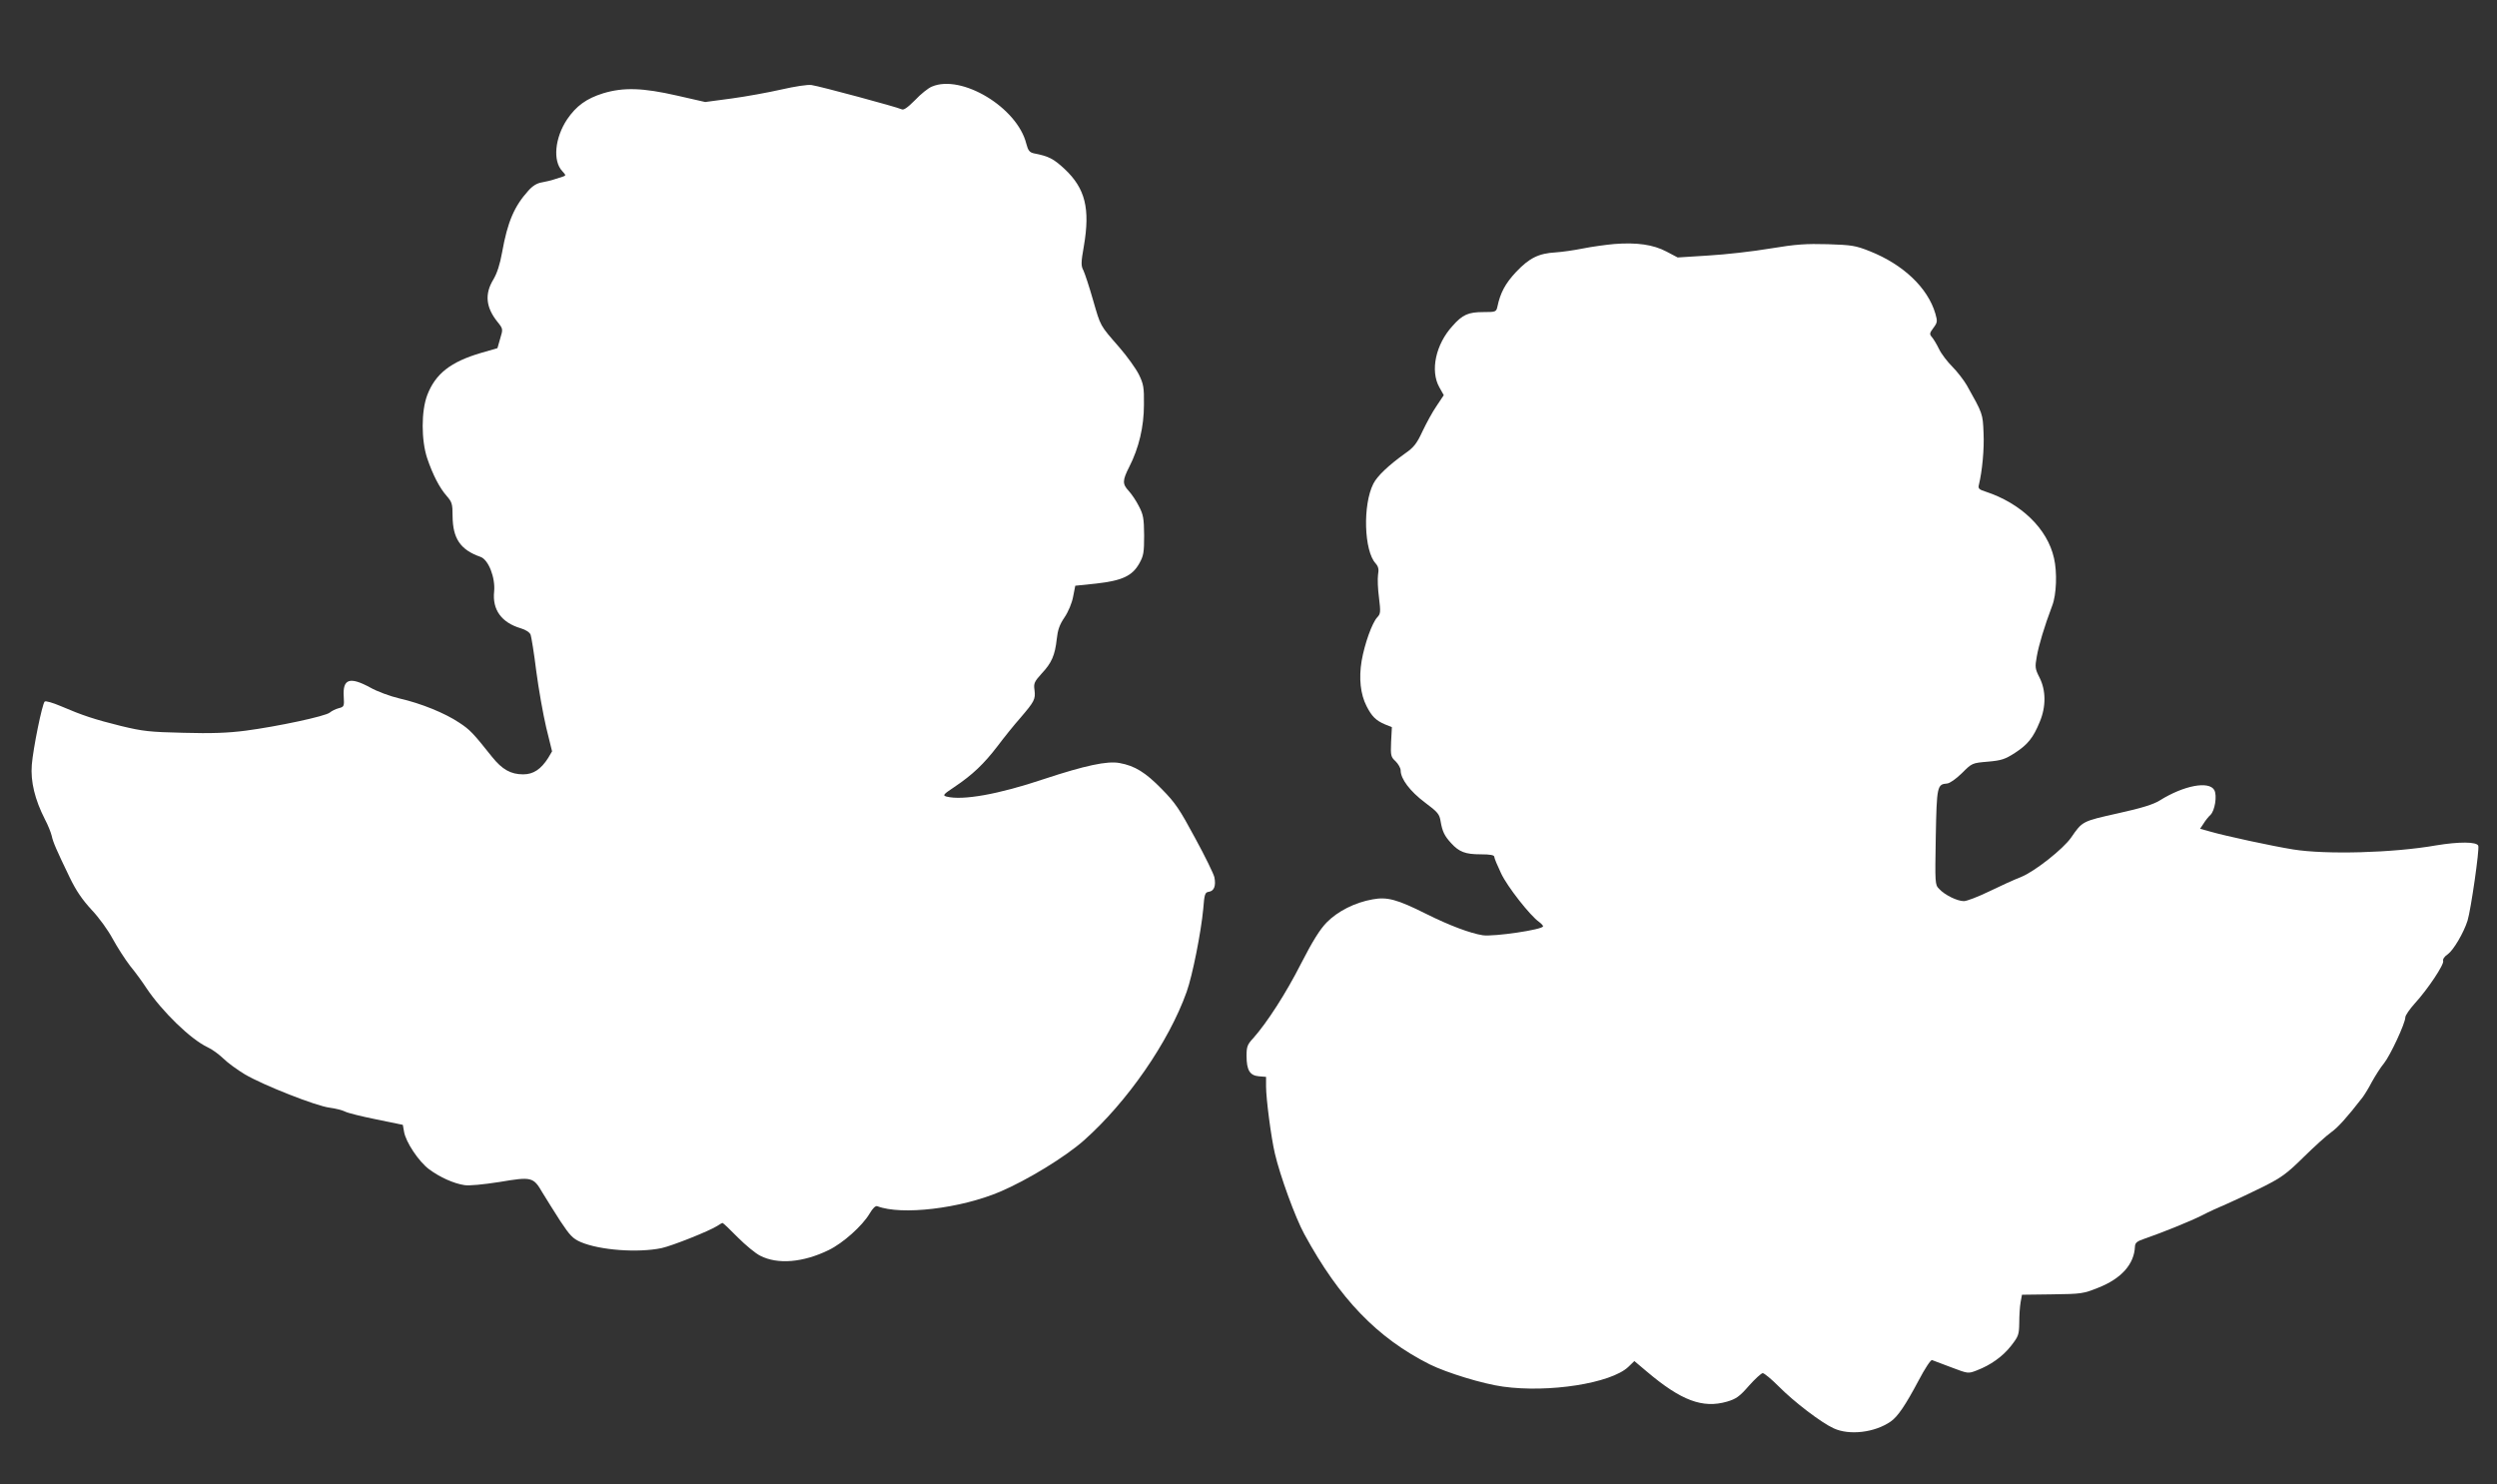 <?xml version="1.0" standalone="no"?>
<!DOCTYPE svg PUBLIC "-//W3C//DTD SVG 20010904//EN"
 "http://www.w3.org/TR/2001/REC-SVG-20010904/DTD/svg10.dtd">
<svg version="1.0" xmlns="http://www.w3.org/2000/svg"
 width="1280pt" height="761pt" viewBox="0 0 1280 761"
 preserveAspectRatio="xMidYMid meet">
<rect x="0" y="0" width="1280" height="761" fill="#333333" stroke="none"/>
<g transform="translate(0,761) scale(0.1,-0.1)"
fill="#ffffff" stroke="none">
<path d="M4005 7151 c-66 -15 -181 -36 -255 -46 l-135 -18 -145 33 c-175 40
-273 43 -377 12 -87 -27 -139 -65 -186 -134 -63 -95 -74 -213 -25 -265 20 -22
20 -23 2 -29 -10 -3 -30 -10 -44 -14 -14 -5 -41 -11 -62 -15 -25 -4 -47 -17
-70 -43 -72 -80 -106 -159 -134 -315 -11 -62 -26 -108 -45 -140 -45 -74 -39
-142 21 -217 29 -36 29 -37 14 -86 l-14 -49 -83 -24 c-157 -46 -235 -107 -277
-217 -31 -82 -31 -231 0 -324 29 -85 63 -151 100 -193 27 -31 30 -41 30 -103
1 -115 40 -173 143 -209 41 -14 77 -107 70 -178 -10 -93 38 -159 136 -188 27
-8 46 -21 51 -33 4 -12 18 -96 29 -187 12 -91 35 -221 51 -289 l30 -122 -20
-34 c-37 -58 -76 -84 -128 -84 -64 0 -108 25 -160 90 -97 122 -113 139 -168
175 -73 49 -196 99 -306 124 -47 11 -115 36 -150 56 -105 57 -142 45 -136 -46
3 -50 2 -53 -26 -60 -15 -4 -36 -14 -45 -22 -21 -19 -271 -72 -431 -93 -92
-12 -176 -15 -320 -11 -174 4 -208 8 -320 35 -137 34 -197 54 -309 102 -40 17
-77 28 -82 23 -13 -13 -59 -239 -66 -324 -7 -86 16 -179 67 -279 16 -30 31
-68 35 -85 7 -33 24 -72 93 -215 33 -68 64 -113 112 -165 37 -39 84 -104 107
-147 23 -42 63 -105 90 -140 28 -34 65 -85 83 -113 81 -121 227 -263 314 -304
23 -10 59 -37 81 -58 22 -22 72 -58 110 -81 95 -56 367 -163 435 -171 30 -4
66 -13 79 -20 13 -7 85 -25 160 -40 l136 -28 6 -34 c8 -53 76 -155 129 -194
55 -41 127 -73 181 -81 24 -4 95 3 179 16 166 28 174 26 221 -55 19 -32 60
-96 91 -145 50 -75 64 -90 105 -108 98 -42 294 -56 414 -31 55 12 246 88 286
114 12 8 24 15 27 15 3 0 38 -33 78 -74 40 -40 92 -83 115 -94 89 -46 220 -35
351 29 74 36 172 124 209 186 17 29 31 42 40 39 124 -48 426 -12 629 74 139
59 334 178 430 263 222 197 435 504 527 762 30 84 74 307 85 425 6 77 9 85 29
88 27 4 37 31 28 75 -4 17 -48 108 -99 201 -79 147 -101 180 -171 251 -83 85
-138 119 -216 133 -63 12 -178 -13 -387 -82 -235 -79 -418 -111 -500 -90 -21
6 -17 11 40 49 94 63 152 119 221 209 33 44 86 110 118 146 71 83 78 95 72
142 -5 34 -1 43 36 84 52 55 69 95 78 177 5 47 14 74 40 112 19 28 38 73 44
106 l11 56 106 11 c134 15 186 39 222 103 22 39 25 56 25 144 -1 88 -4 106
-27 150 -14 28 -38 63 -52 78 -33 36 -33 53 3 124 49 96 75 205 75 318 1 89
-2 106 -26 155 -15 30 -60 93 -100 139 -101 116 -95 105 -135 243 -19 67 -42
136 -49 151 -13 24 -13 40 2 125 33 193 7 296 -98 395 -57 53 -81 66 -159 81
-21 5 -29 14 -38 49 -46 186 -332 358 -484 293 -18 -7 -57 -38 -86 -69 -41
-41 -59 -53 -70 -47 -22 11 -418 118 -461 124 -20 3 -85 -7 -155 -23z"/>
<path d="M8275 6359 c-44 -4 -117 -14 -161 -23 -45 -9 -108 -18 -140 -20 -87
-5 -135 -29 -203 -101 -55 -59 -80 -106 -95 -177 -6 -27 -9 -28 -72 -28 -77 0
-107 -13 -158 -71 -87 -95 -115 -230 -68 -314 l23 -41 -36 -54 c-21 -30 -53
-89 -73 -131 -30 -65 -45 -83 -91 -115 -82 -59 -141 -114 -161 -154 -55 -108
-48 -345 12 -409 14 -16 17 -30 12 -58 -3 -21 -1 -74 5 -118 9 -73 8 -82 -9
-100 -27 -29 -65 -137 -80 -223 -15 -90 -6 -171 25 -232 27 -53 48 -74 95 -94
l35 -14 -4 -76 c-3 -70 -1 -77 23 -99 14 -14 26 -35 26 -47 0 -43 48 -107 124
-164 67 -50 75 -60 81 -98 9 -52 20 -74 54 -111 41 -45 73 -57 151 -57 50 0
70 -4 70 -13 0 -7 16 -45 35 -85 32 -68 149 -217 195 -249 11 -8 20 -18 20
-22 0 -17 -252 -54 -309 -46 -64 10 -171 50 -291 110 -148 74 -199 88 -274 74
-91 -16 -179 -61 -235 -118 -35 -36 -72 -95 -131 -210 -78 -154 -175 -304
-246 -384 -30 -32 -34 -44 -34 -90 0 -74 17 -101 63 -105 l37 -3 0 -49 c0 -63
26 -262 45 -343 26 -113 105 -330 151 -414 180 -331 373 -532 643 -668 87 -43
272 -100 375 -114 236 -33 554 17 643 101 l31 30 64 -54 c176 -149 286 -190
411 -154 47 14 64 26 112 81 32 36 64 65 71 65 8 0 45 -31 82 -68 78 -79 218
-186 282 -215 80 -37 210 -22 292 35 36 25 75 82 144 212 31 59 61 105 68 103
6 -2 50 -19 98 -37 87 -33 87 -33 131 -16 71 27 133 71 176 126 38 49 41 56
42 118 0 37 3 84 7 106 l7 38 155 2 c150 2 158 3 236 34 119 47 184 121 188
210 1 21 10 28 51 42 88 30 238 91 295 120 30 16 89 43 130 60 41 18 123 57
182 86 93 47 120 66 206 151 55 54 119 112 142 128 36 26 81 76 161 179 9 12
31 47 48 80 18 32 45 75 62 95 32 40 109 205 109 235 0 10 22 42 49 72 66 72
152 201 145 218 -3 8 7 23 24 34 29 21 81 109 101 172 17 55 62 367 55 384 -8
21 -100 21 -215 2 -221 -39 -567 -48 -734 -21 -106 17 -347 69 -423 91 l-54
15 18 27 c9 15 25 35 35 44 23 22 35 99 20 127 -27 49 -157 24 -280 -53 -32
-20 -92 -39 -215 -66 -183 -41 -181 -40 -239 -124 -41 -59 -186 -173 -254
-201 -38 -15 -113 -49 -168 -76 -56 -27 -113 -49 -128 -49 -34 0 -99 32 -127
63 -21 21 -21 28 -17 265 5 262 7 271 58 275 14 1 45 23 76 53 52 52 52 52
133 59 69 6 88 12 139 45 66 43 94 78 127 159 33 78 32 162 -1 227 -23 45 -24
54 -14 109 10 57 38 151 79 260 22 56 26 172 9 244 -34 151 -169 281 -352 341
-32 10 -38 16 -33 34 17 70 28 183 24 266 -4 100 -4 99 -86 245 -16 27 -49 70
-74 95 -25 25 -56 65 -68 90 -12 25 -29 53 -37 62 -13 15 -12 20 8 47 21 28
21 34 10 73 -39 133 -165 252 -336 320 -73 29 -92 32 -215 36 -112 3 -162 0
-295 -22 -88 -15 -231 -31 -317 -36 l-158 -10 -57 30 c-68 36 -152 48 -268 39z"/>
</g>
</svg>
